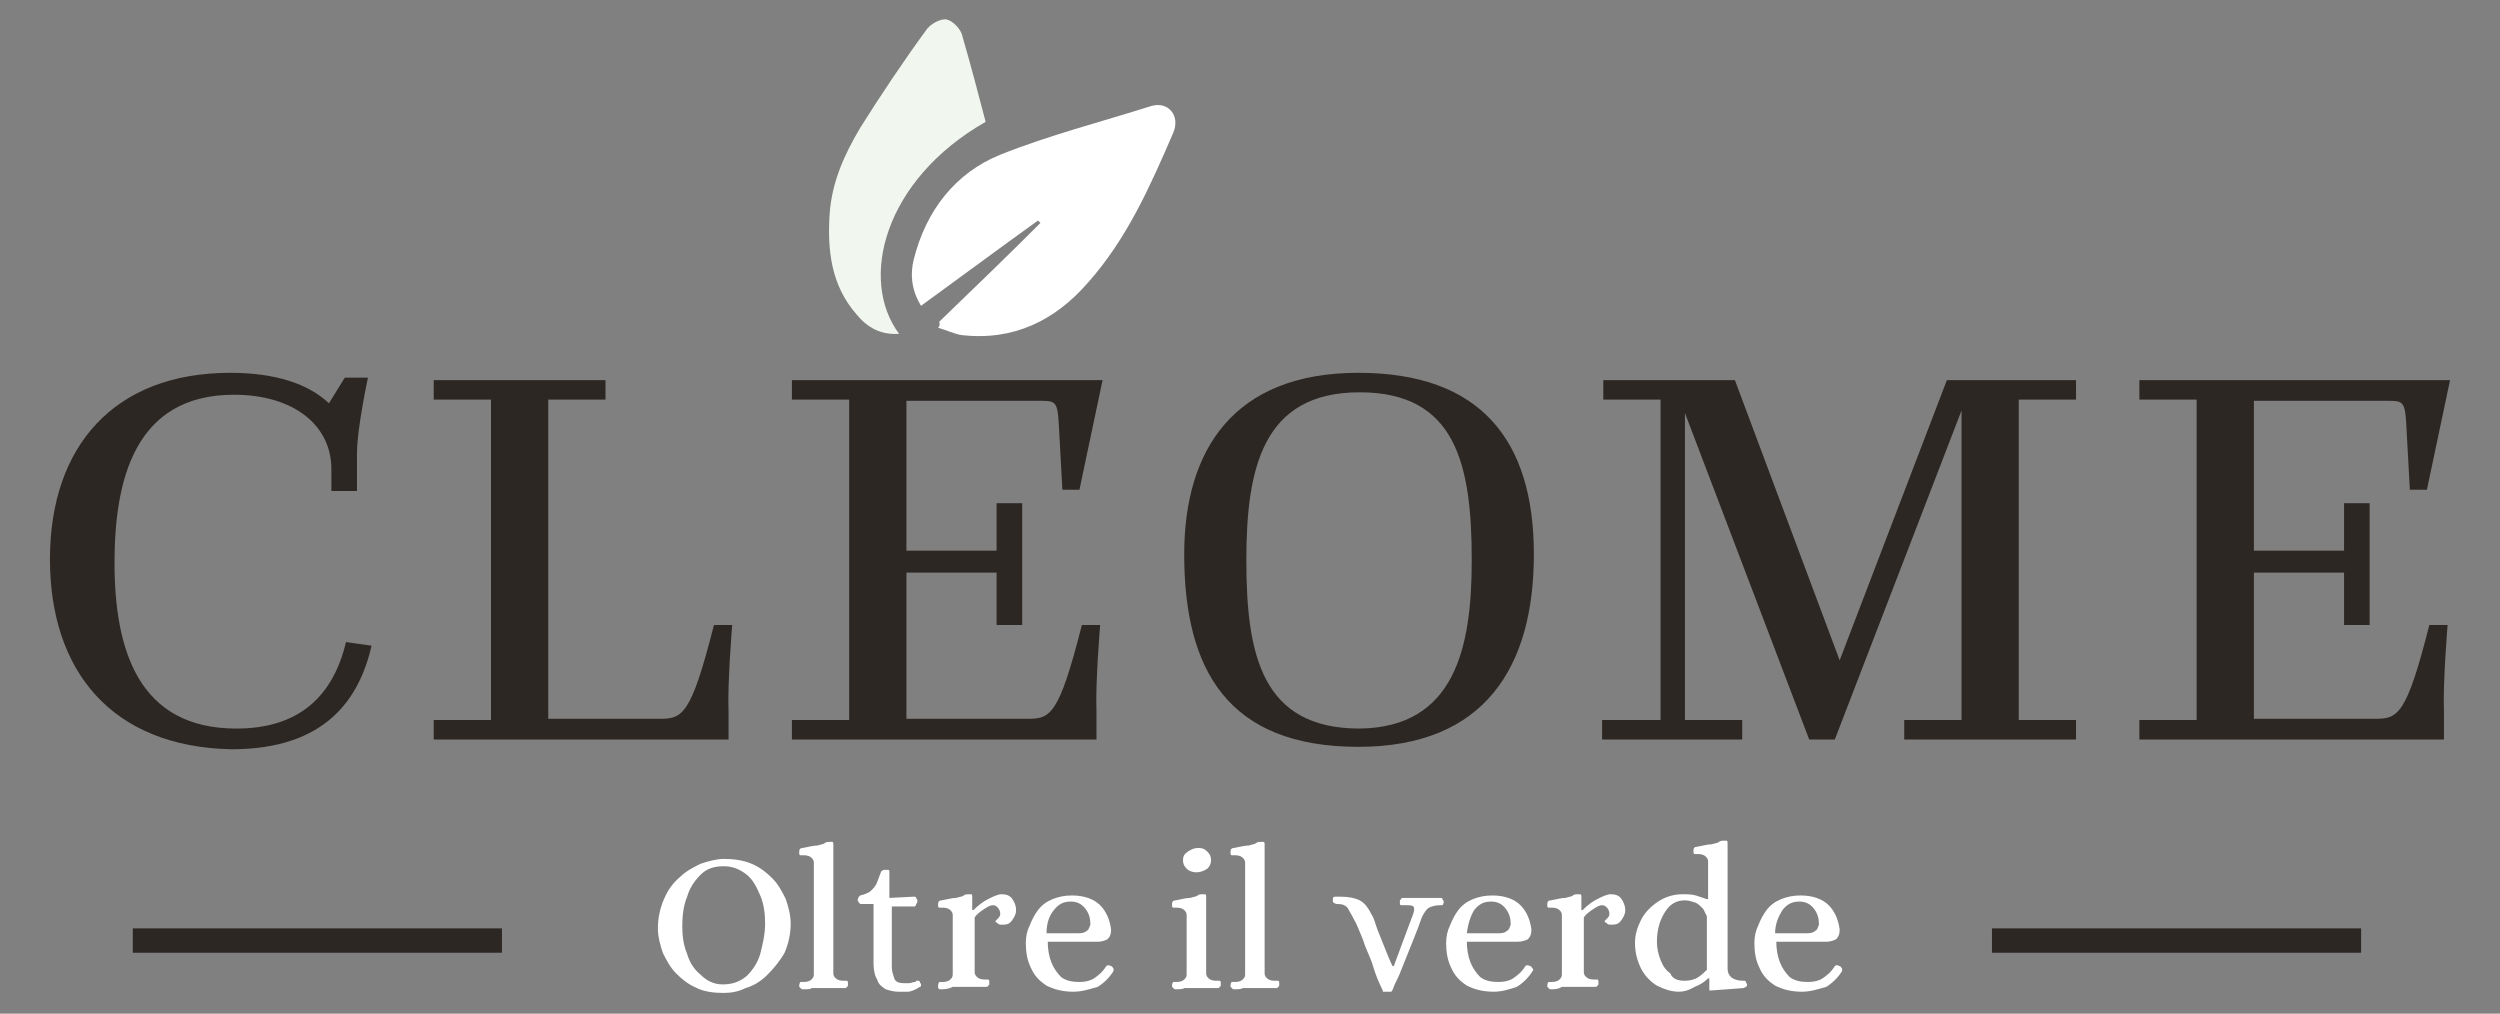 <?xml version="1.0" encoding="UTF-8"?>
<svg xmlns="http://www.w3.org/2000/svg" xmlns:xlink="http://www.w3.org/1999/xlink" version="1.1" id="Livello_1" x="0px" y="0px" viewBox="0 0 205.2 83.2" style="enable-background:new 0 0 205.2 83.2;" xml:space="preserve">
<rect x="0" y="0" width="205.2" height="83.2" fill="#808080" stroke="none"/>
<style type="text/css">
	.st0{fill:#FFFFFF;}
	.st1{fill:#2D2723;}
	.st2{fill:none;stroke:#2D2723;stroke-miterlimit:10;}
	.st3{fill:#F1F7EE;}
</style>
<g>
	<g>
		<path class="st0" d="M59.4,81.5c-0.8,0-1.6-0.1-2.2-0.4c-0.7-0.3-1.2-0.7-1.7-1.2c-0.5-0.5-0.8-1.1-1.1-1.7    c-0.2-0.6-0.4-1.3-0.4-2c0-0.9,0.2-1.7,0.5-2.4c0.3-0.7,0.7-1.3,1.3-1.8c0.5-0.5,1.1-0.8,1.7-1.1c0.6-0.2,1.3-0.4,1.9-0.4    c0.8,0,1.6,0.1,2.3,0.4c0.7,0.3,1.2,0.7,1.7,1.2c0.5,0.5,0.8,1.1,1.1,1.7c0.2,0.6,0.4,1.3,0.4,2c0,0.9-0.2,1.7-0.5,2.4    C64,78.9,63.5,79.5,63,80c-0.5,0.5-1.1,0.9-1.8,1.1C60.6,81.4,60,81.5,59.4,81.5z M59.3,80.8c0.8,0,1.4-0.2,2-0.7    c0.5-0.5,0.9-1.1,1.1-1.8c0.2-0.8,0.4-1.6,0.4-2.5c0-0.8-0.1-1.6-0.4-2.3s-0.6-1.3-1.1-1.7c-0.5-0.4-1.1-0.7-1.9-0.7    c-0.8,0-1.4,0.2-1.9,0.7c-0.5,0.5-0.9,1.1-1.1,1.8C56.1,74.3,56,75.2,56,76c0,0.8,0.1,1.6,0.4,2.3c0.2,0.7,0.6,1.3,1.1,1.7    C58,80.5,58.6,80.8,59.3,80.8z"></path>
		<path class="st0" d="M65.9,81.2c-0.1,0-0.1,0-0.2-0.1c-0.1-0.1-0.1-0.1-0.1-0.2c0-0.2,0.1-0.3,0.1-0.3c0.1,0,0.2,0,0.3,0    c0.3,0,0.5-0.1,0.6-0.2s0.2-0.2,0.2-0.4c0-0.2,0-0.4,0-0.5v-8.1c0-0.2,0-0.4,0-0.6c0-0.2-0.1-0.3-0.2-0.4    c-0.1-0.1-0.3-0.2-0.6-0.2c-0.1,0-0.2,0-0.3,0c-0.1,0-0.1-0.1-0.1-0.3c0-0.2,0.1-0.3,0.3-0.3c0.5-0.1,0.9-0.2,1.2-0.2    c0.3-0.1,0.5-0.1,0.6-0.2c0.1-0.1,0.3-0.1,0.4-0.1c0.1,0,0.2,0,0.2,0c0.1,0,0.1,0.1,0.1,0.3v10c0,0.2,0,0.4,0,0.5    c0,0.2,0.1,0.3,0.2,0.4s0.3,0.2,0.6,0.2c0.1,0,0.2,0,0.3,0c0.1,0,0.1,0.1,0.1,0.3c0,0.1,0,0.2-0.1,0.2c0,0.1-0.1,0.1-0.2,0.1    c-0.3,0-0.6,0-0.9,0c-0.3,0-0.6,0-0.9,0c-0.3,0-0.6,0-0.9,0C66.6,81.2,66.3,81.2,65.9,81.2z"></path>
		<path class="st0" d="M73.7,81.4c-0.3,0-0.7-0.1-1-0.2c-0.3-0.2-0.6-0.4-0.7-0.8c-0.2-0.3-0.3-0.8-0.3-1.3v-4.9l-1,0    c-0.1,0-0.1,0-0.2-0.1c0-0.1-0.1-0.1-0.1-0.2c0-0.2,0.1-0.3,0.2-0.4c0.4-0.1,0.7-0.2,0.9-0.4c0.2-0.2,0.4-0.4,0.5-0.7    c0.1-0.3,0.2-0.5,0.3-0.8c0-0.1,0.1-0.1,0.2-0.2c0.1,0,0.1,0,0.2,0c0.1,0,0.1,0,0.2,0c0.1,0,0.1,0.1,0.1,0.2L73,73.7l2-0.1    c0.1,0,0.2,0,0.2,0.1c0,0.1,0.1,0.1,0.1,0.2c0,0.1,0,0.2-0.1,0.3c0,0.1-0.1,0.2-0.1,0.2l-1.9,0v5c0,0.3,0.1,0.6,0.2,0.9    c0.1,0.3,0.4,0.4,0.8,0.4c0.1,0,0.3,0,0.4,0c0.2,0,0.3-0.1,0.5-0.1c0,0,0.1,0,0.1-0.1c0,0,0.1,0,0.1,0c0.1,0,0.2,0,0.2,0.1    c0,0.1,0.1,0.1,0.1,0.2c0,0.1,0,0.2-0.1,0.2c-0.3,0.2-0.7,0.4-1,0.4C74.3,81.4,74,81.4,73.7,81.4z"></path>
		<path class="st0" d="M77.2,81.2c-0.1,0-0.1,0-0.2-0.1C77,81,77,81,77,80.9c0-0.2,0.1-0.3,0.1-0.3c0.1,0,0.2,0,0.3,0    c0.3,0,0.5-0.1,0.6-0.2c0.1-0.1,0.2-0.2,0.2-0.4c0-0.2,0-0.4,0-0.5v-3.8c0-0.2,0-0.4,0-0.6c0-0.2-0.1-0.3-0.2-0.4    c-0.1-0.1-0.3-0.2-0.6-0.2c-0.1,0-0.2,0-0.3,0c-0.1,0-0.1-0.1-0.1-0.3s0.1-0.3,0.3-0.3c0.5-0.1,0.9-0.2,1.2-0.2    c0.3-0.1,0.5-0.1,0.6-0.2c0.1-0.1,0.3-0.1,0.4-0.1c0.1,0,0.2,0,0.2,0c0.1,0,0.1,0.1,0.1,0.3v1h0.1c0.4-0.4,0.8-0.7,1.2-0.9    c0.4-0.2,0.8-0.4,1.1-0.4c0.4,0,0.7,0.1,0.9,0.4c0.2,0.3,0.3,0.6,0.3,0.9c0,0.3-0.1,0.5-0.3,0.8c-0.2,0.3-0.4,0.4-0.8,0.4    c-0.2,0-0.3,0-0.4-0.1c-0.1-0.1-0.2-0.1-0.2-0.2c0,0,0.1-0.1,0.2-0.2c0.1-0.1,0.2-0.2,0.2-0.4c0-0.2-0.1-0.4-0.2-0.5    c-0.1-0.1-0.2-0.2-0.4-0.2c-0.2,0-0.4,0.1-0.7,0.3c-0.3,0.2-0.6,0.4-0.8,0.7v4c0,0.2,0,0.4,0,0.5c0,0.2,0.1,0.3,0.2,0.4    s0.3,0.2,0.6,0.2c0.1,0,0.2,0,0.3,0c0.1,0,0.1,0.1,0.1,0.3c0,0.1,0,0.2-0.1,0.2c0,0.1-0.1,0.1-0.2,0.1c-0.3,0-0.6,0-0.9,0    c-0.3,0-0.6,0-0.9,0c-0.3,0-0.6,0-0.9,0C77.8,81.2,77.5,81.2,77.2,81.2z"></path>
		<path class="st0" d="M88.1,81.4c-0.9,0-1.6-0.2-2.2-0.5c-0.6-0.4-1-0.8-1.3-1.5c-0.3-0.6-0.4-1.3-0.4-2c0-0.5,0.1-1,0.3-1.4    c0.2-0.5,0.4-0.9,0.7-1.3c0.3-0.4,0.7-0.7,1.2-0.9c0.5-0.2,1-0.3,1.6-0.3c1,0,1.8,0.3,2.3,0.8s0.8,1.2,0.9,2    c0,0.4-0.1,0.6-0.3,0.8c-0.2,0.1-0.5,0.2-0.8,0.2h-4.1c0,0.6,0.1,1.2,0.3,1.7c0.2,0.5,0.5,0.9,0.8,1.2c0.4,0.3,0.9,0.4,1.5,0.4    c0.5,0,0.9-0.1,1.2-0.3s0.7-0.5,1-1c0.1-0.1,0.2-0.1,0.4,0c0.1,0,0.1,0.1,0.2,0.2c0,0.1,0,0.2,0,0.2c-0.3,0.5-0.8,1-1.3,1.3    C89.4,81.2,88.8,81.4,88.1,81.4z M85.9,76.6h2.7c0.3,0,0.5-0.1,0.6-0.2c0.2-0.1,0.2-0.3,0.3-0.5c0-0.5-0.1-0.9-0.4-1.3    c-0.3-0.4-0.7-0.6-1.2-0.6c-0.6,0-1,0.2-1.4,0.7C86.1,75.2,85.9,75.8,85.9,76.6z"></path>
		<path class="st0" d="M96.5,81.2c-0.1,0-0.1,0-0.2-0.1c-0.1-0.1-0.1-0.1-0.1-0.2c0-0.2,0.1-0.3,0.1-0.3c0.1,0,0.2,0,0.3,0    c0.3,0,0.5-0.1,0.6-0.2c0.1-0.1,0.2-0.2,0.2-0.4c0-0.2,0-0.4,0-0.5v-3.8c0-0.2,0-0.4,0-0.6c0-0.2-0.1-0.3-0.2-0.4    c-0.1-0.1-0.3-0.2-0.6-0.2c-0.1,0-0.2,0-0.3,0c-0.1,0-0.1-0.1-0.1-0.3s0.1-0.3,0.3-0.3c0.5-0.1,0.9-0.2,1.2-0.2    c0.3-0.1,0.5-0.1,0.6-0.2c0.1-0.1,0.3-0.1,0.4-0.1c0.1,0,0.2,0,0.2,0c0.1,0,0.1,0.1,0.1,0.3v5.7c0,0.2,0,0.4,0,0.5    c0,0.2,0.1,0.3,0.2,0.4s0.3,0.2,0.6,0.2c0.1,0,0.2,0,0.3,0c0.1,0,0.1,0.1,0.1,0.3c0,0.1,0,0.2-0.1,0.2c0,0.1-0.1,0.1-0.2,0.1    c-0.3,0-0.6,0-0.9,0c-0.3,0-0.6,0-0.9,0c-0.3,0-0.6,0-0.9,0C97.1,81.2,96.8,81.2,96.5,81.2z M98.2,71.6c-0.3,0-0.6-0.1-0.8-0.3    c-0.2-0.2-0.3-0.4-0.3-0.7c0-0.3,0.1-0.5,0.4-0.7c0.3-0.2,0.5-0.3,0.9-0.3c0.3,0,0.5,0.1,0.7,0.3c0.2,0.2,0.3,0.4,0.3,0.7    c0,0.3-0.1,0.5-0.3,0.7C98.8,71.5,98.5,71.6,98.2,71.6z"></path>
		<path class="st0" d="M101.3,81.2c-0.1,0-0.1,0-0.2-0.1c-0.1-0.1-0.1-0.1-0.1-0.2c0-0.2,0.1-0.3,0.1-0.3c0.1,0,0.2,0,0.3,0    c0.3,0,0.5-0.1,0.6-0.2s0.2-0.2,0.2-0.4c0-0.2,0-0.4,0-0.5v-8.1c0-0.2,0-0.4,0-0.6c0-0.2-0.1-0.3-0.2-0.4    c-0.1-0.1-0.3-0.2-0.6-0.2c-0.1,0-0.2,0-0.3,0c-0.1,0-0.1-0.1-0.1-0.3c0-0.2,0.1-0.3,0.3-0.3c0.5-0.1,0.9-0.2,1.2-0.2    c0.3-0.1,0.5-0.1,0.6-0.2c0.1-0.1,0.3-0.1,0.4-0.1c0.1,0,0.2,0,0.2,0c0.1,0,0.1,0.1,0.1,0.3v10c0,0.2,0,0.4,0,0.5    c0,0.2,0.1,0.3,0.2,0.4c0.1,0.1,0.3,0.2,0.6,0.2c0.1,0,0.2,0,0.3,0c0.1,0,0.1,0.1,0.1,0.3c0,0.1,0,0.2-0.1,0.2    c0,0.1-0.1,0.1-0.2,0.1c-0.3,0-0.6,0-0.9,0c-0.3,0-0.6,0-0.9,0c-0.3,0-0.6,0-0.9,0C101.9,81.2,101.6,81.2,101.3,81.2z"></path>
		<path class="st0" d="M113.5,81.3c-0.3-0.6-0.6-1.3-0.8-2s-0.6-1.4-0.8-2.1c-0.3-0.7-0.5-1.3-0.8-1.8c-0.2-0.4-0.4-0.7-0.5-0.9    c-0.2-0.2-0.4-0.3-0.8-0.3c-0.1,0-0.2,0-0.3-0.1c-0.1,0-0.1-0.1-0.1-0.2c0-0.2,0-0.3,0.2-0.3c0.1,0,0.3,0,0.4,0    c0.7,0,1.2,0.1,1.6,0.3c0.4,0.2,0.7,0.6,1,1.2c0.2,0.3,0.3,0.8,0.5,1.3c0.2,0.5,0.4,1,0.6,1.5c0.2,0.5,0.4,1,0.6,1.4h0.1L116,75    c0.1-0.3,0.1-0.5,0-0.6c-0.1-0.1-0.3-0.1-0.7-0.1c-0.1,0-0.2,0-0.3,0c-0.1,0-0.1-0.1-0.1-0.3c0-0.1,0-0.1,0.1-0.2    c0-0.1,0.1-0.1,0.2-0.1c0.3,0,0.6,0,0.8,0c0.2,0,0.5,0,0.8,0c0.2,0,0.4,0,0.5,0c0.1,0,0.3,0,0.4,0c0.1,0,0.3,0,0.5,0    c0.1,0,0.2,0,0.2,0.1c0,0.1,0.1,0.1,0.1,0.2c0,0.2-0.1,0.3-0.1,0.3c-0.1,0-0.2,0-0.2,0c-0.4,0-0.7,0.1-0.9,0.2s-0.4,0.4-0.6,0.8    c-0.2,0.6-0.4,1.1-0.6,1.6c-0.2,0.5-0.4,1-0.6,1.5c-0.2,0.5-0.4,1-0.6,1.5c-0.2,0.5-0.4,0.8-0.5,1.1c-0.1,0.3-0.2,0.4-0.2,0.4    H113.5z"></path>
		<path class="st0" d="M122.6,81.4c-0.9,0-1.6-0.2-2.2-0.5c-0.6-0.4-1-0.8-1.3-1.5c-0.3-0.6-0.4-1.3-0.4-2c0-0.5,0.1-1,0.3-1.4    c0.2-0.5,0.4-0.9,0.7-1.3c0.3-0.4,0.7-0.7,1.2-0.9c0.5-0.2,1-0.3,1.6-0.3c1,0,1.8,0.3,2.3,0.8s0.8,1.2,0.9,2    c0,0.4-0.1,0.6-0.3,0.8c-0.2,0.1-0.5,0.2-0.9,0.2h-4.1c0,0.6,0.1,1.2,0.3,1.7c0.2,0.5,0.5,0.9,0.8,1.2c0.4,0.3,0.9,0.4,1.5,0.4    c0.5,0,0.9-0.1,1.2-0.3c0.3-0.2,0.7-0.5,1-1c0.1-0.1,0.2-0.1,0.4,0c0.1,0,0.1,0.1,0.2,0.2s0,0.2,0,0.2c-0.3,0.5-0.8,1-1.3,1.3    C123.9,81.2,123.3,81.4,122.6,81.4z M120.4,76.6h2.7c0.3,0,0.5-0.1,0.6-0.2c0.2-0.1,0.2-0.3,0.3-0.5c0-0.5-0.1-0.9-0.4-1.3    c-0.3-0.4-0.7-0.6-1.2-0.6c-0.6,0-1,0.2-1.4,0.7C120.7,75.2,120.5,75.8,120.4,76.6z"></path>
		<path class="st0" d="M127.3,81.2c-0.1,0-0.1,0-0.2-0.1C127,81,127,81,127,80.9c0-0.2,0.1-0.3,0.1-0.3s0.2,0,0.3,0    c0.3,0,0.5-0.1,0.6-0.2c0.1-0.1,0.2-0.2,0.2-0.4c0-0.2,0-0.4,0-0.5v-3.8c0-0.2,0-0.4,0-0.6c0-0.2-0.1-0.3-0.2-0.4    c-0.1-0.1-0.3-0.2-0.6-0.2c-0.1,0-0.2,0-0.3,0c-0.1,0-0.1-0.1-0.1-0.3s0.1-0.3,0.3-0.3c0.5-0.1,0.9-0.2,1.2-0.2    c0.3-0.1,0.5-0.1,0.6-0.2c0.1-0.1,0.3-0.1,0.4-0.1c0.1,0,0.2,0,0.2,0c0.1,0,0.1,0.1,0.1,0.3v1h0.1c0.4-0.4,0.8-0.7,1.2-0.9    c0.4-0.2,0.8-0.4,1.1-0.4c0.4,0,0.7,0.1,0.9,0.4c0.2,0.3,0.3,0.6,0.3,0.9c0,0.3-0.1,0.5-0.3,0.8c-0.2,0.3-0.4,0.4-0.8,0.4    c-0.2,0-0.3,0-0.4-0.1c-0.1-0.1-0.2-0.1-0.2-0.2c0,0,0.1-0.1,0.2-0.2c0.1-0.1,0.2-0.2,0.2-0.4c0-0.2-0.1-0.4-0.2-0.5    c-0.1-0.1-0.2-0.2-0.4-0.2c-0.2,0-0.4,0.1-0.7,0.3c-0.3,0.2-0.6,0.4-0.8,0.7v4c0,0.2,0,0.4,0,0.5c0,0.2,0.1,0.3,0.2,0.4    c0.1,0.1,0.3,0.2,0.6,0.2c0.1,0,0.2,0,0.3,0c0.1,0,0.1,0.1,0.1,0.3c0,0.1,0,0.2-0.1,0.2c0,0.1-0.1,0.1-0.2,0.1c-0.3,0-0.6,0-0.9,0    c-0.3,0-0.6,0-0.9,0c-0.3,0-0.6,0-0.9,0C127.9,81.2,127.6,81.2,127.3,81.2z"></path>
		<path class="st0" d="M137.8,81.4c-0.6,0-1.2-0.2-1.8-0.5c-0.5-0.3-1-0.8-1.3-1.4c-0.3-0.6-0.5-1.3-0.5-2.1c0-0.7,0.2-1.3,0.5-1.9    c0.3-0.6,0.8-1.1,1.4-1.5c0.6-0.4,1.3-0.6,2-0.6c0.4,0,0.7,0,1.1,0.1c0.3,0.1,0.6,0.2,0.9,0.3h0.1v-2.5c0-0.2,0-0.4,0-0.6    c0-0.2-0.1-0.3-0.2-0.4c-0.1-0.1-0.3-0.2-0.6-0.2c-0.1,0-0.2,0-0.3,0c-0.1,0-0.1-0.1-0.1-0.3s0.1-0.3,0.3-0.3    c0.5-0.1,0.9-0.2,1.2-0.2c0.3-0.1,0.5-0.1,0.6-0.2c0.1-0.1,0.3-0.1,0.4-0.1c0.1,0,0.2,0,0.2,0c0.1,0,0.1,0.1,0.1,0.3v10.2    c0,0.6,0.4,1,1.3,1c0.1,0,0.2,0,0.2,0.1c0,0.1,0.1,0.1,0.1,0.2c0,0.2-0.1,0.2-0.3,0.3l-2.7,0.2c-0.1,0-0.1,0-0.1-0.1    c0-0.1,0-0.1,0-0.2v-0.7h-0.1c-0.3,0.3-0.6,0.5-1.1,0.7C138.6,81.3,138.2,81.4,137.8,81.4z M138.3,80.5c0.4,0,0.8-0.1,1.1-0.3    c0.3-0.2,0.5-0.4,0.7-0.6v-4.4c-0.1-0.2-0.2-0.4-0.3-0.6c-0.2-0.2-0.4-0.4-0.6-0.5c-0.3-0.1-0.6-0.2-0.9-0.2    c-0.7,0-1.2,0.3-1.6,0.9c-0.4,0.6-0.7,1.4-0.7,2.5c0,0.5,0.1,1,0.3,1.5c0.2,0.5,0.4,0.8,0.8,1.1C137.3,80.4,137.8,80.5,138.3,80.5    z"></path>
		<path class="st0" d="M147.9,81.4c-0.9,0-1.6-0.2-2.2-0.5c-0.6-0.4-1-0.8-1.3-1.5c-0.3-0.6-0.4-1.3-0.4-2c0-0.5,0.1-1,0.3-1.4    c0.2-0.5,0.4-0.9,0.7-1.3c0.3-0.4,0.7-0.7,1.2-0.9c0.5-0.2,1-0.3,1.6-0.3c1,0,1.8,0.3,2.3,0.8c0.5,0.5,0.8,1.2,0.9,2    c0,0.4-0.1,0.6-0.3,0.8c-0.2,0.1-0.5,0.2-0.8,0.2h-4.1c0,0.6,0.1,1.2,0.3,1.7c0.2,0.5,0.5,0.9,0.8,1.2c0.4,0.3,0.9,0.4,1.5,0.4    c0.5,0,0.9-0.1,1.2-0.3c0.3-0.2,0.7-0.5,1-1c0.1-0.1,0.2-0.1,0.4,0c0.1,0,0.1,0.1,0.2,0.2c0,0.1,0,0.2,0,0.2    c-0.3,0.5-0.8,1-1.3,1.3C149.2,81.2,148.6,81.4,147.9,81.4z M145.7,76.6h2.7c0.3,0,0.5-0.1,0.6-0.2c0.2-0.1,0.2-0.3,0.3-0.5    c0-0.5-0.1-0.9-0.4-1.3c-0.3-0.4-0.7-0.6-1.2-0.6c-0.6,0-1,0.2-1.4,0.7C146,75.2,145.7,75.8,145.7,76.6z"></path>
	</g>
	<g>
		<path class="st1" d="M18.9,30.6c3.7,0,6.4,0.9,8.1,2.5l1.3-2.1h1.9c0,0-0.9,4.2-0.9,6.2v3.1h-2.1v-1.8c0-3.6-3.1-6.1-8-6.1    c-8.2,0-9.8,7.1-9.8,13.8c0,7.2,2,13.6,10,13.6c5,0,7.9-2.5,9-7.1l2.1,0.3c-1,4.3-3.7,8.5-11.5,8.5C9.1,61.3,4.1,55,4.1,45.9    C4.1,36.6,9.4,30.6,18.9,30.6z"></path>
		<path class="st1" d="M54.1,59c1.9,0,2.6-0.2,4.5-7.7h1.5c0,0-0.4,4.8-0.3,7.1v2.3H35.6v-1.6h4.7V32.8h-4.7v-1.6h14.1v1.6H45V59    H54.1z"></path>
		<path class="st1" d="M65,59.1h4.7V32.8H65v-1.6h25.5l-1.9,9h-1.4l-0.3-5.5c-0.1-1.7-0.3-1.8-1.4-1.8H74.4v12.3h7.4v-3.9h2.1v10    h-2.1V47h-7.4v12h9.9c1.9,0,2.6-0.2,4.5-7.7h1.5c0,0-0.4,4.8-0.3,7.1v2.3H65V59.1z"></path>
		<path class="st1" d="M111.5,30.6c10,0,14.4,5.5,14.4,14.9c0,9.2-4,15.8-14.4,15.8c-10.7,0-14.3-6.3-14.3-15.8    C97.2,37,101.2,30.6,111.5,30.6z M120.8,46c0-7.9-1.3-13.8-9.2-13.8c-8,0-9.3,6.3-9.3,13.8c0,7.8,1.3,13.8,9.3,13.8    C119.4,59.7,120.8,53.2,120.8,46z"></path>
		<path class="st1" d="M131.6,59.1h4.7V32.8h-4.7v-1.6h10.8l8.6,23l8.8-23h10.6v1.6h-4.7v26.3h4.7v1.6h-14.1v-1.6h4.7V33.7l-10.4,27    h-2.1l-10.2-26.8v25.2h4.7v1.6h-11.5V59.1z"></path>
		<path class="st1" d="M175.6,59.1h4.7V32.8h-4.7v-1.6h25.5l-1.9,9h-1.4l-0.3-5.5c-0.1-1.7-0.3-1.8-1.4-1.8H185v12.3h7.4v-3.9h2.1    v10h-2.1V47H185v12h9.9c1.9,0,2.6-0.2,4.5-7.7h1.5c0,0-0.4,4.8-0.3,7.1v2.3h-25V59.1z"></path>
	</g>
	<rect x="11.4" y="76.7" class="st2" width="29.3" height="1"></rect>
	<rect x="164" y="76.7" class="st2" width="29.3" height="1"></rect>
	<path class="st0" d="M77.1,26.4c2.8-2.7,5.6-5.4,8.3-8.1c-0.1-0.1-0.1-0.1-0.2-0.2c-3.2,2.3-6.3,4.6-9.6,7   c-0.8-1.3-0.9-2.6-0.6-3.8c1-4,3.4-7.1,7.1-8.6c4-1.6,8.3-2.7,12.4-4c1.4-0.4,2.4,0.8,1.8,2.2c-1.9,4.4-3.8,8.7-7,12.3   c-2.7,3.1-6.1,4.8-10.4,4.3c-0.6-0.1-1.2-0.4-1.9-0.6C77.2,26.7,77.1,26.5,77.1,26.4z"></path>
	<path class="st3" d="M80.9,10c-8.4,4.8-10.4,13-7.1,17.4c-1.5,0.1-2.6-0.5-3.5-1.6c-2.1-2.4-2.4-5.3-2.2-8.3c0.2-2.6,1.2-4.8,2.5-7   c1.7-2.7,3.5-5.4,5.4-8c0.3-0.5,1.2-1,1.7-0.9c0.5,0.1,1.2,0.8,1.3,1.4C79.7,5.4,80.3,7.7,80.9,10z"></path>
</g>
</svg>
